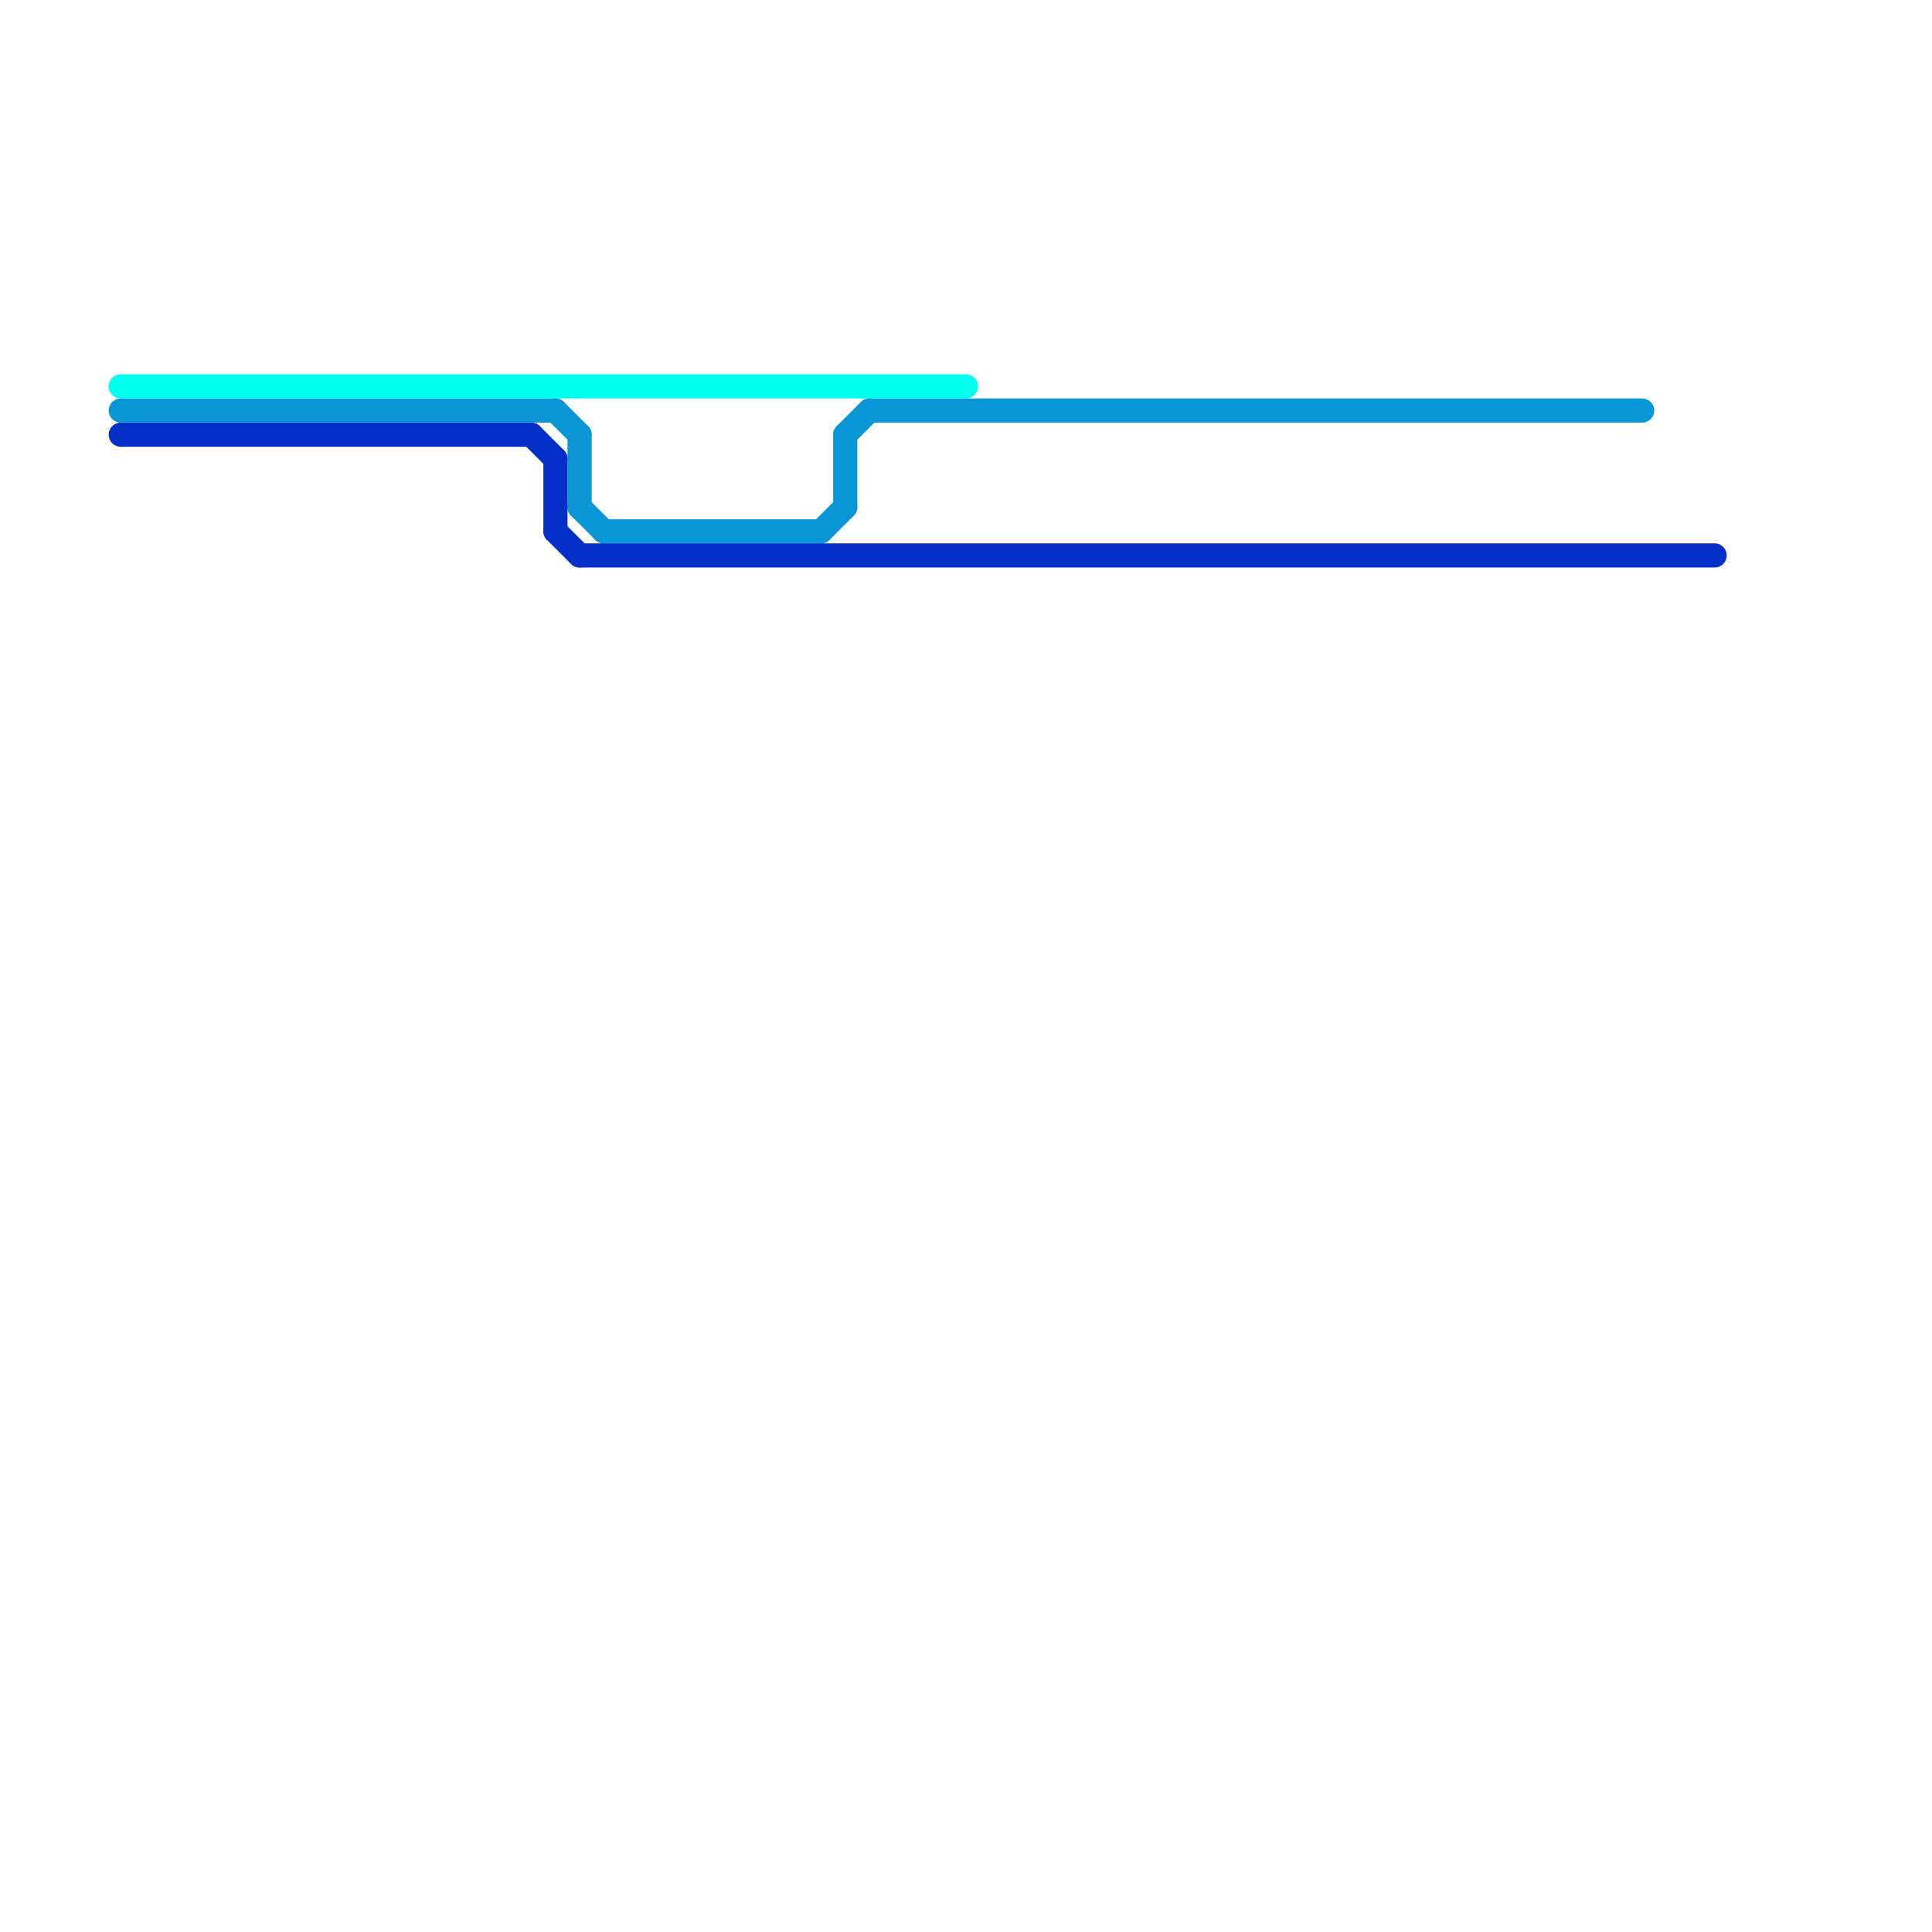 
<svg version="1.1" xmlns="http://www.w3.org/2000/svg" viewBox="0 0 80 80">
<style>text { font: 1px Helvetica; font-weight: 600; white-space: pre; dominant-baseline: central; } line { stroke-width: 1; fill: none; stroke-linecap: round; stroke-linejoin: round; } .c0 { stroke: #00ffee } .c1 { stroke: #0896d7 } .c2 { stroke: #042fc8 } .w1 { stroke-width: 1; }</style><defs><g id="wm-xf"><circle r="1.2" fill="#000"/><circle r="0.9" fill="#fff"/><circle r="0.6" fill="#000"/><circle r="0.3" fill="#fff"/></g><g id="wm"><circle r="0.6" fill="#000"/><circle r="0.3" fill="#fff"/></g></defs><line class="c0 " x1="5" y1="16" x2="40" y2="16"/><line class="c1 " x1="5" y1="17" x2="23" y2="17"/><line class="c1 " x1="35" y1="18" x2="36" y2="17"/><line class="c1 " x1="25" y1="22" x2="34" y2="22"/><line class="c1 " x1="23" y1="17" x2="24" y2="18"/><line class="c1 " x1="34" y1="22" x2="35" y2="21"/><line class="c1 " x1="35" y1="18" x2="35" y2="21"/><line class="c1 " x1="36" y1="17" x2="68" y2="17"/><line class="c1 " x1="24" y1="21" x2="25" y2="22"/><line class="c1 " x1="24" y1="18" x2="24" y2="21"/><line class="c2 " x1="5" y1="18" x2="22" y2="18"/><line class="c2 " x1="23" y1="22" x2="24" y2="23"/><line class="c2 " x1="24" y1="23" x2="71" y2="23"/><line class="c2 " x1="22" y1="18" x2="23" y2="19"/><line class="c2 " x1="23" y1="19" x2="23" y2="22"/>
</svg>
